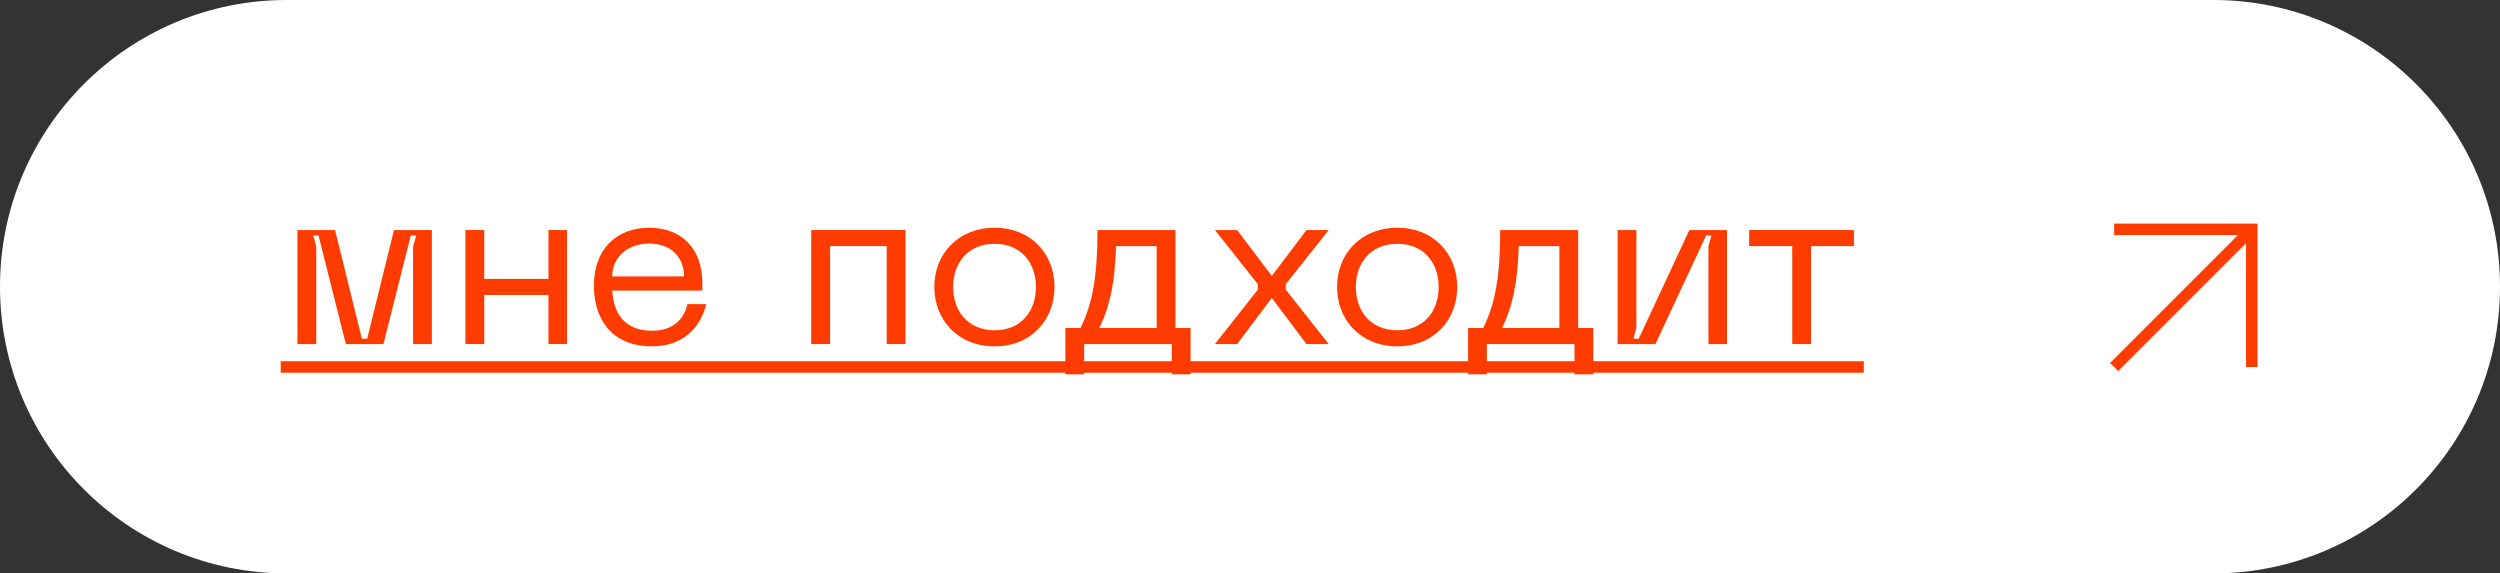 <?xml version="1.0" encoding="UTF-8"?> <svg xmlns="http://www.w3.org/2000/svg" width="218" height="50" viewBox="0 0 218 50" fill="none"><rect x="0" y="0" width="218" height="50" fill="#333333" stroke="none"/> <path d="M0 25C0 11.193 11.193 0 25 0H193C206.807 0 218 11.193 218 25V25C218 38.807 206.807 50 193 50H25C11.193 50 0 38.807 0 25V25Z" fill="white"></path> <path d="M25.937 30H27.577V21.5L27.317 20.54H27.777L30.157 30H33.437L35.817 20.54H36.297L36.017 21.5V30H37.657V20.06H34.357L32.017 29.54H31.557L29.217 20.06H25.937V30Z" fill="#FF3C00"></path> <path d="M47.825 20.06V24.32H42.225V20.06H40.585V30H42.225V25.72H47.825V30H49.445V20.06H47.825Z" fill="#FF3C00"></path> <path d="M51.787 24.9C51.787 27.76 53.287 30.2 56.847 30.2C60.007 30.2 61.207 28.06 61.587 26.52H59.947C59.587 28.04 58.487 28.84 56.847 28.84C54.387 28.84 53.487 27.22 53.387 25.34H61.247V24.7C61.247 21.64 59.407 19.86 56.607 19.86C53.787 19.86 51.787 21.7 51.787 24.9ZM53.387 24.1C53.387 22.5 54.647 21.24 56.607 21.24C58.587 21.24 59.647 22.5 59.647 24.1H53.387Z" fill="#FF3C00"></path> <path d="M78.961 20.06H70.741V30H72.381V21.46H77.321V30H78.961V20.06Z" fill="#FF3C00"></path> <path d="M81.474 25.02C81.474 27.92 83.554 30.2 86.734 30.2C89.894 30.2 91.954 27.92 91.954 25.02C91.954 22.14 89.894 19.86 86.734 19.86C83.554 19.86 81.474 22.14 81.474 25.02ZM83.114 25.02C83.114 22.96 84.374 21.26 86.734 21.26C89.074 21.26 90.334 22.96 90.334 25.02C90.334 27.1 89.074 28.8 86.734 28.8C84.374 28.8 83.114 27.1 83.114 25.02Z" fill="#FF3C00"></path> <path d="M103.82 28.6H102.5V20.06H95.7C95.7 23.98 95.3 26.42 94.22 28.6H92.9V32.64H94.54V30H102.18V32.64H103.82V28.6ZM95.86 28.6C96.8 26.7 97.22 24.58 97.32 21.46H100.86V28.6H95.86Z" fill="#FF3C00"></path> <path d="M105.942 30H107.882L110.902 25.98L113.922 30H115.862L112.122 25.26V24.78L115.862 20.06H113.922L110.902 24.06L107.882 20.06H105.942L109.682 24.78V25.26L105.942 30Z" fill="#FF3C00"></path> <path d="M116.591 25.02C116.591 27.92 118.671 30.2 121.851 30.2C125.011 30.2 127.071 27.92 127.071 25.02C127.071 22.14 125.011 19.86 121.851 19.86C118.671 19.86 116.591 22.14 116.591 25.02ZM118.231 25.02C118.231 22.96 119.491 21.26 121.851 21.26C124.191 21.26 125.451 22.96 125.451 25.02C125.451 27.1 124.191 28.8 121.851 28.8C119.491 28.8 118.231 27.1 118.231 25.02Z" fill="#FF3C00"></path> <path d="M138.937 28.6H137.617V20.06H130.817C130.817 23.98 130.417 26.42 129.337 28.6H128.017V32.64H129.657V30H137.297V32.64H138.937V28.6ZM130.977 28.6C131.917 26.7 132.337 24.58 132.437 21.46H135.977V28.6H130.977Z" fill="#FF3C00"></path> <path d="M150.594 30V20.06H147.314L142.894 29.54H142.434L142.694 28.56V20.06H141.054V30H144.354L148.774 20.54H149.234L148.974 21.48V30H150.594Z" fill="#FF3C00"></path> <path d="M161.664 20.06H152.524V21.46H156.284V30H157.924V21.46H161.664V20.06Z" fill="#FF3C00"></path> <path d="M24.477 31.5H162.524V32.5H24.477V31.5Z" fill="#FF3C00"></path> <path fill-rule="evenodd" clip-rule="evenodd" d="M195.146 20.5H184.354V19.5H196.854V32H195.854V21.207L184.707 32.354L184 31.646L195.146 20.5Z" fill="#FF3C00"></path> </svg> 